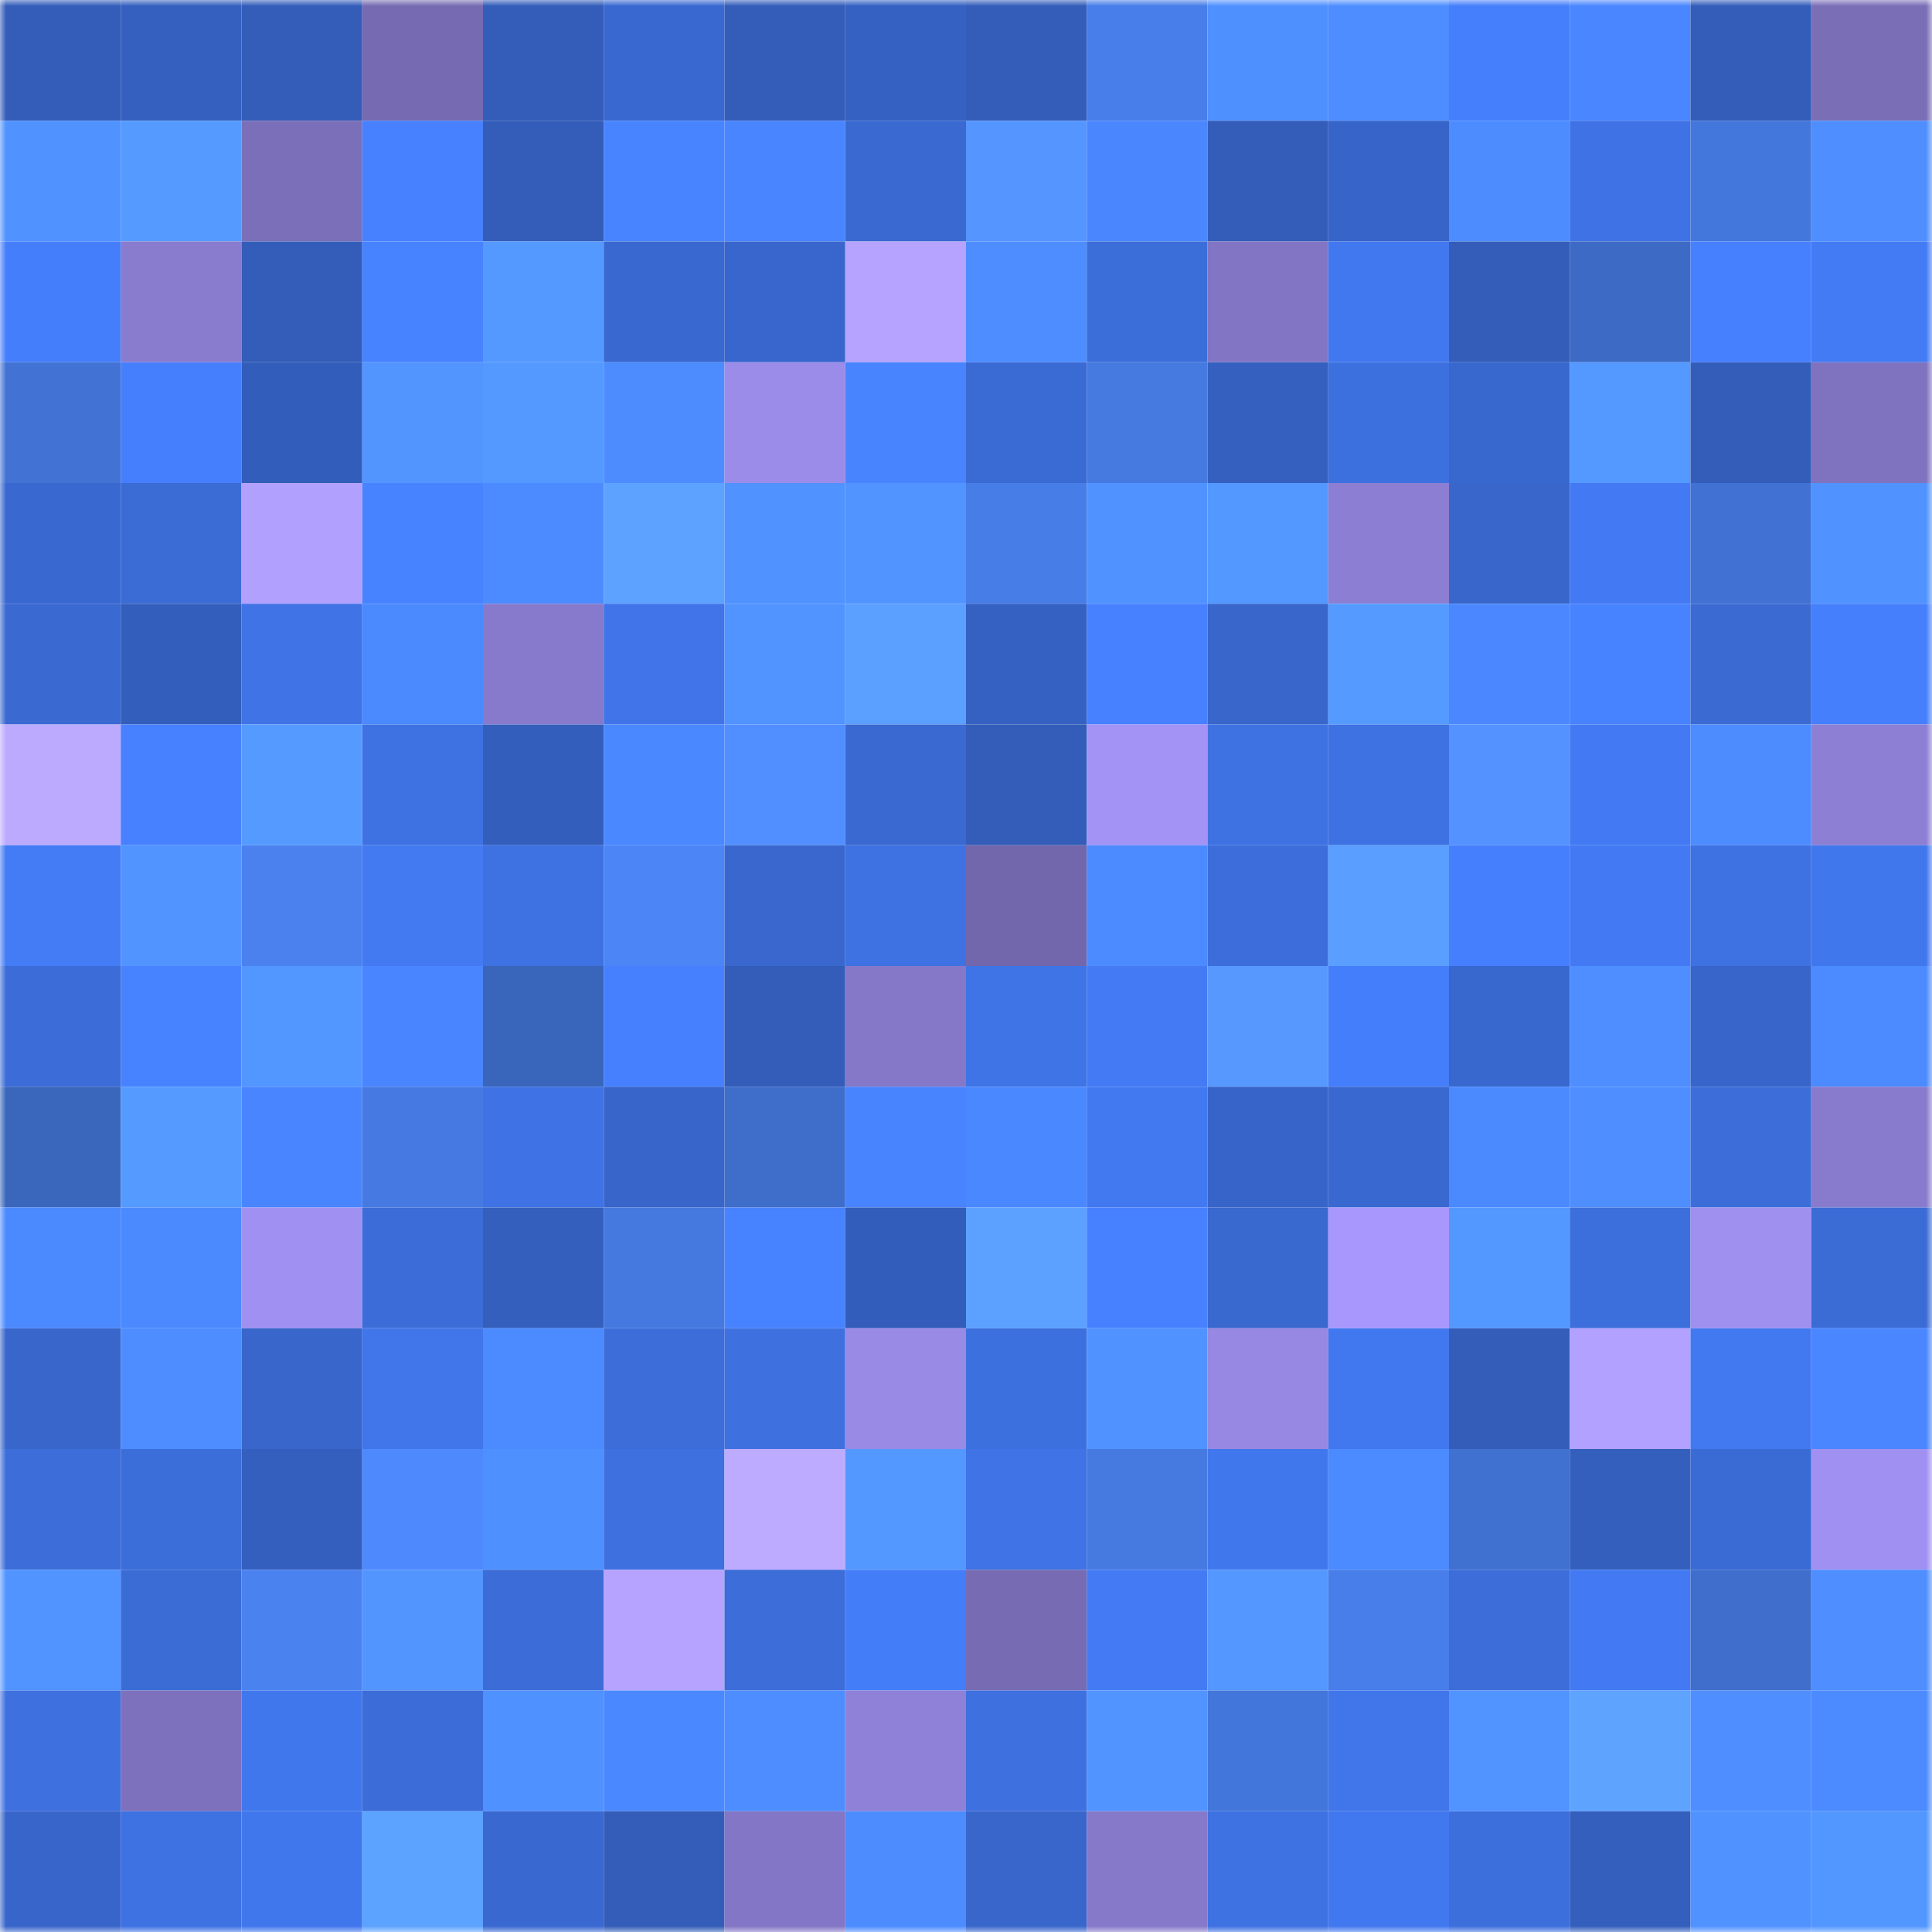 <svg viewBox="0 0 160 160" fill="none" role="img" xmlns="http://www.w3.org/2000/svg" width="240" height="240" name="basenames%2Cyamal.base.eth"><mask id="1955924145" mask-type="alpha" maskUnits="userSpaceOnUse" x="0" y="0" width="160" height="160"><rect width="160" height="160" fill="#FFFFFF"></rect></mask><g mask="url(#1955924145)"><rect x="0" y="0" width="10" height="10" fill="#335db9"></rect><rect x="10" y="0" width="10" height="10" fill="#3560bf"></rect><rect x="20" y="0" width="10" height="10" fill="#335db9"></rect><rect x="30" y="0" width="10" height="10" fill="#766bb2"></rect><rect x="40" y="0" width="10" height="10" fill="#335db9"></rect><rect x="50" y="0" width="10" height="10" fill="#3969d0"></rect><rect x="60" y="0" width="10" height="10" fill="#335db9"></rect><rect x="70" y="0" width="10" height="10" fill="#3561c2"></rect><rect x="80" y="0" width="10" height="10" fill="#335db9"></rect><rect x="90" y="0" width="10" height="10" fill="#487ee9"></rect><rect x="100" y="0" width="10" height="10" fill="#4f90ff"></rect><rect x="110" y="0" width="10" height="10" fill="#4d8dff"></rect><rect x="120" y="0" width="10" height="10" fill="#457ffc"></rect><rect x="130" y="0" width="10" height="10" fill="#4986ff"></rect><rect x="140" y="0" width="10" height="10" fill="#335db9"></rect><rect x="150" y="0" width="10" height="10" fill="#7a6eb7"></rect><rect x="0" y="10" width="10" height="10" fill="#5092ff"></rect><rect x="10" y="10" width="10" height="10" fill="#559aff"></rect><rect x="20" y="10" width="10" height="10" fill="#7b6fb9"></rect><rect x="30" y="10" width="10" height="10" fill="#4781ff"></rect><rect x="40" y="10" width="10" height="10" fill="#335db9"></rect><rect x="50" y="10" width="10" height="10" fill="#4884ff"></rect><rect x="60" y="10" width="10" height="10" fill="#4985ff"></rect><rect x="70" y="10" width="10" height="10" fill="#3a69d1"></rect><rect x="80" y="10" width="10" height="10" fill="#5595ff"></rect><rect x="90" y="10" width="10" height="10" fill="#4a87ff"></rect><rect x="100" y="10" width="10" height="10" fill="#335db9"></rect><rect x="110" y="10" width="10" height="10" fill="#3764c8"></rect><rect x="120" y="10" width="10" height="10" fill="#4d8cff"></rect><rect x="130" y="10" width="10" height="10" fill="#3f72e4"></rect><rect x="140" y="10" width="10" height="10" fill="#4477db"></rect><rect x="150" y="10" width="10" height="10" fill="#4e8eff"></rect><rect x="0" y="20" width="10" height="10" fill="#457efb"></rect><rect x="10" y="20" width="10" height="10" fill="#897bce"></rect><rect x="20" y="20" width="10" height="10" fill="#335db9"></rect><rect x="30" y="20" width="10" height="10" fill="#4883ff"></rect><rect x="40" y="20" width="10" height="10" fill="#5499ff"></rect><rect x="50" y="20" width="10" height="10" fill="#3969d0"></rect><rect x="60" y="20" width="10" height="10" fill="#3866cc"></rect><rect x="70" y="20" width="10" height="10" fill="#b5a3ff"></rect><rect x="80" y="20" width="10" height="10" fill="#4d8dff"></rect><rect x="90" y="20" width="10" height="10" fill="#3c6eda"></rect><rect x="100" y="20" width="10" height="10" fill="#8275c4"></rect><rect x="110" y="20" width="10" height="10" fill="#4278ef"></rect><rect x="120" y="20" width="10" height="10" fill="#335db9"></rect><rect x="130" y="20" width="10" height="10" fill="#3d6ac4"></rect><rect x="140" y="20" width="10" height="10" fill="#4680ff"></rect><rect x="150" y="20" width="10" height="10" fill="#437bf4"></rect><rect x="0" y="30" width="10" height="10" fill="#4273d4"></rect><rect x="10" y="30" width="10" height="10" fill="#467ffd"></rect><rect x="20" y="30" width="10" height="10" fill="#335dba"></rect><rect x="30" y="30" width="10" height="10" fill="#5295ff"></rect><rect x="40" y="30" width="10" height="10" fill="#5499ff"></rect><rect x="50" y="30" width="10" height="10" fill="#4d8cff"></rect><rect x="60" y="30" width="10" height="10" fill="#9b8cea"></rect><rect x="70" y="30" width="10" height="10" fill="#4984ff"></rect><rect x="80" y="30" width="10" height="10" fill="#3a6ad3"></rect><rect x="90" y="30" width="10" height="10" fill="#467ae1"></rect><rect x="100" y="30" width="10" height="10" fill="#3560c0"></rect><rect x="110" y="30" width="10" height="10" fill="#3d70df"></rect><rect x="120" y="30" width="10" height="10" fill="#3867cd"></rect><rect x="130" y="30" width="10" height="10" fill="#5499ff"></rect><rect x="140" y="30" width="10" height="10" fill="#335db9"></rect><rect x="150" y="30" width="10" height="10" fill="#7f72bf"></rect><rect x="0" y="40" width="10" height="10" fill="#3968d0"></rect><rect x="10" y="40" width="10" height="10" fill="#3b6cd6"></rect><rect x="20" y="40" width="10" height="10" fill="#b2a0ff"></rect><rect x="30" y="40" width="10" height="10" fill="#4883ff"></rect><rect x="40" y="40" width="10" height="10" fill="#4c8bff"></rect><rect x="50" y="40" width="10" height="10" fill="#5da2ff"></rect><rect x="60" y="40" width="10" height="10" fill="#5092ff"></rect><rect x="70" y="40" width="10" height="10" fill="#5194ff"></rect><rect x="80" y="40" width="10" height="10" fill="#477de7"></rect><rect x="90" y="40" width="10" height="10" fill="#5092ff"></rect><rect x="100" y="40" width="10" height="10" fill="#5398ff"></rect><rect x="110" y="40" width="10" height="10" fill="#8c7ed2"></rect><rect x="120" y="40" width="10" height="10" fill="#3866ca"></rect><rect x="130" y="40" width="10" height="10" fill="#437af3"></rect><rect x="140" y="40" width="10" height="10" fill="#4172d3"></rect><rect x="150" y="40" width="10" height="10" fill="#5092ff"></rect><rect x="0" y="50" width="10" height="10" fill="#3a69d1"></rect><rect x="10" y="50" width="10" height="10" fill="#345ebb"></rect><rect x="20" y="50" width="10" height="10" fill="#3f73e6"></rect><rect x="30" y="50" width="10" height="10" fill="#4b89ff"></rect><rect x="40" y="50" width="10" height="10" fill="#877acc"></rect><rect x="50" y="50" width="10" height="10" fill="#4074e8"></rect><rect x="60" y="50" width="10" height="10" fill="#5193ff"></rect><rect x="70" y="50" width="10" height="10" fill="#5b9fff"></rect><rect x="80" y="50" width="10" height="10" fill="#3561c2"></rect><rect x="90" y="50" width="10" height="10" fill="#4781ff"></rect><rect x="100" y="50" width="10" height="10" fill="#3866cb"></rect><rect x="110" y="50" width="10" height="10" fill="#559bff"></rect><rect x="120" y="50" width="10" height="10" fill="#4b88ff"></rect><rect x="130" y="50" width="10" height="10" fill="#4782ff"></rect><rect x="140" y="50" width="10" height="10" fill="#3a6ad2"></rect><rect x="150" y="50" width="10" height="10" fill="#457ffc"></rect><rect x="0" y="60" width="10" height="10" fill="#bcaaff"></rect><rect x="10" y="60" width="10" height="10" fill="#4781ff"></rect><rect x="20" y="60" width="10" height="10" fill="#559bff"></rect><rect x="30" y="60" width="10" height="10" fill="#3e72e3"></rect><rect x="40" y="60" width="10" height="10" fill="#345ebb"></rect><rect x="50" y="60" width="10" height="10" fill="#4a88ff"></rect><rect x="60" y="60" width="10" height="10" fill="#518eff"></rect><rect x="70" y="60" width="10" height="10" fill="#3a69d1"></rect><rect x="80" y="60" width="10" height="10" fill="#335db9"></rect><rect x="90" y="60" width="10" height="10" fill="#a393f5"></rect><rect x="100" y="60" width="10" height="10" fill="#3e72e2"></rect><rect x="110" y="60" width="10" height="10" fill="#3e72e3"></rect><rect x="120" y="60" width="10" height="10" fill="#5392ff"></rect><rect x="130" y="60" width="10" height="10" fill="#437af3"></rect><rect x="140" y="60" width="10" height="10" fill="#4d8cff"></rect><rect x="150" y="60" width="10" height="10" fill="#8d7fd4"></rect><rect x="0" y="70" width="10" height="10" fill="#447cf6"></rect><rect x="10" y="70" width="10" height="10" fill="#5194ff"></rect><rect x="20" y="70" width="10" height="10" fill="#4a81ef"></rect><rect x="30" y="70" width="10" height="10" fill="#437af2"></rect><rect x="40" y="70" width="10" height="10" fill="#3e71e1"></rect><rect x="50" y="70" width="10" height="10" fill="#4c85f6"></rect><rect x="60" y="70" width="10" height="10" fill="#3967ce"></rect><rect x="70" y="70" width="10" height="10" fill="#3e71e1"></rect><rect x="80" y="70" width="10" height="10" fill="#7267ac"></rect><rect x="90" y="70" width="10" height="10" fill="#4c8bff"></rect><rect x="100" y="70" width="10" height="10" fill="#3c6dda"></rect><rect x="110" y="70" width="10" height="10" fill="#5a9eff"></rect><rect x="120" y="70" width="10" height="10" fill="#467ffd"></rect><rect x="130" y="70" width="10" height="10" fill="#437af3"></rect><rect x="140" y="70" width="10" height="10" fill="#3e71e1"></rect><rect x="150" y="70" width="10" height="10" fill="#4177ed"></rect><rect x="0" y="80" width="10" height="10" fill="#3b6cd7"></rect><rect x="10" y="80" width="10" height="10" fill="#4883ff"></rect><rect x="20" y="80" width="10" height="10" fill="#5296ff"></rect><rect x="30" y="80" width="10" height="10" fill="#4985ff"></rect><rect x="40" y="80" width="10" height="10" fill="#3965ba"></rect><rect x="50" y="80" width="10" height="10" fill="#4680ff"></rect><rect x="60" y="80" width="10" height="10" fill="#335db9"></rect><rect x="70" y="80" width="10" height="10" fill="#8678c9"></rect><rect x="80" y="80" width="10" height="10" fill="#3f74e6"></rect><rect x="90" y="80" width="10" height="10" fill="#447bf5"></rect><rect x="100" y="80" width="10" height="10" fill="#5798ff"></rect><rect x="110" y="80" width="10" height="10" fill="#457efa"></rect><rect x="120" y="80" width="10" height="10" fill="#3867cd"></rect><rect x="130" y="80" width="10" height="10" fill="#4e8eff"></rect><rect x="140" y="80" width="10" height="10" fill="#3765c9"></rect><rect x="150" y="80" width="10" height="10" fill="#4c8aff"></rect><rect x="0" y="90" width="10" height="10" fill="#3a66bc"></rect><rect x="10" y="90" width="10" height="10" fill="#559aff"></rect><rect x="20" y="90" width="10" height="10" fill="#4985ff"></rect><rect x="30" y="90" width="10" height="10" fill="#467ae2"></rect><rect x="40" y="90" width="10" height="10" fill="#3f73e5"></rect><rect x="50" y="90" width="10" height="10" fill="#3765c9"></rect><rect x="60" y="90" width="10" height="10" fill="#3f6dca"></rect><rect x="70" y="90" width="10" height="10" fill="#4984ff"></rect><rect x="80" y="90" width="10" height="10" fill="#4a88ff"></rect><rect x="90" y="90" width="10" height="10" fill="#4279f1"></rect><rect x="100" y="90" width="10" height="10" fill="#3764c8"></rect><rect x="110" y="90" width="10" height="10" fill="#3968d0"></rect><rect x="120" y="90" width="10" height="10" fill="#4b89ff"></rect><rect x="130" y="90" width="10" height="10" fill="#4e8eff"></rect><rect x="140" y="90" width="10" height="10" fill="#3c6dd9"></rect><rect x="150" y="90" width="10" height="10" fill="#887bcd"></rect><rect x="0" y="100" width="10" height="10" fill="#4b89ff"></rect><rect x="10" y="100" width="10" height="10" fill="#4b89ff"></rect><rect x="20" y="100" width="10" height="10" fill="#a090f1"></rect><rect x="30" y="100" width="10" height="10" fill="#3b6cd7"></rect><rect x="40" y="100" width="10" height="10" fill="#345fbd"></rect><rect x="50" y="100" width="10" height="10" fill="#4579df"></rect><rect x="60" y="100" width="10" height="10" fill="#4782ff"></rect><rect x="70" y="100" width="10" height="10" fill="#335dba"></rect><rect x="80" y="100" width="10" height="10" fill="#5ca1ff"></rect><rect x="90" y="100" width="10" height="10" fill="#4781ff"></rect><rect x="100" y="100" width="10" height="10" fill="#3968cf"></rect><rect x="110" y="100" width="10" height="10" fill="#a898fd"></rect><rect x="120" y="100" width="10" height="10" fill="#5398ff"></rect><rect x="130" y="100" width="10" height="10" fill="#3d6fdc"></rect><rect x="140" y="100" width="10" height="10" fill="#9f8fef"></rect><rect x="150" y="100" width="10" height="10" fill="#3b6bd5"></rect><rect x="0" y="110" width="10" height="10" fill="#3866cb"></rect><rect x="10" y="110" width="10" height="10" fill="#4d8dff"></rect><rect x="20" y="110" width="10" height="10" fill="#3866ca"></rect><rect x="30" y="110" width="10" height="10" fill="#4176eb"></rect><rect x="40" y="110" width="10" height="10" fill="#4c8aff"></rect><rect x="50" y="110" width="10" height="10" fill="#3c6dd8"></rect><rect x="60" y="110" width="10" height="10" fill="#3e70e0"></rect><rect x="70" y="110" width="10" height="10" fill="#998ae6"></rect><rect x="80" y="110" width="10" height="10" fill="#3d70df"></rect><rect x="90" y="110" width="10" height="10" fill="#5092ff"></rect><rect x="100" y="110" width="10" height="10" fill="#9788e3"></rect><rect x="110" y="110" width="10" height="10" fill="#4278ef"></rect><rect x="120" y="110" width="10" height="10" fill="#335db9"></rect><rect x="130" y="110" width="10" height="10" fill="#b2a1ff"></rect><rect x="140" y="110" width="10" height="10" fill="#4278f0"></rect><rect x="150" y="110" width="10" height="10" fill="#4a86ff"></rect><rect x="0" y="120" width="10" height="10" fill="#3c6dd8"></rect><rect x="10" y="120" width="10" height="10" fill="#3c6eda"></rect><rect x="20" y="120" width="10" height="10" fill="#345fbe"></rect><rect x="30" y="120" width="10" height="10" fill="#4e89fd"></rect><rect x="40" y="120" width="10" height="10" fill="#4f90ff"></rect><rect x="50" y="120" width="10" height="10" fill="#3e70e0"></rect><rect x="60" y="120" width="10" height="10" fill="#bdabff"></rect><rect x="70" y="120" width="10" height="10" fill="#5398ff"></rect><rect x="80" y="120" width="10" height="10" fill="#3f73e6"></rect><rect x="90" y="120" width="10" height="10" fill="#467ae1"></rect><rect x="100" y="120" width="10" height="10" fill="#4177ed"></rect><rect x="110" y="120" width="10" height="10" fill="#4c8bff"></rect><rect x="120" y="120" width="10" height="10" fill="#4070d0"></rect><rect x="130" y="120" width="10" height="10" fill="#345fbd"></rect><rect x="140" y="120" width="10" height="10" fill="#3a6ad3"></rect><rect x="150" y="120" width="10" height="10" fill="#a090f1"></rect><rect x="0" y="130" width="10" height="10" fill="#5194ff"></rect><rect x="10" y="130" width="10" height="10" fill="#3b6cd6"></rect><rect x="20" y="130" width="10" height="10" fill="#4a82f0"></rect><rect x="30" y="130" width="10" height="10" fill="#5295ff"></rect><rect x="40" y="130" width="10" height="10" fill="#3b6cd7"></rect><rect x="50" y="130" width="10" height="10" fill="#b5a3ff"></rect><rect x="60" y="130" width="10" height="10" fill="#3c6dd9"></rect><rect x="70" y="130" width="10" height="10" fill="#447df8"></rect><rect x="80" y="130" width="10" height="10" fill="#776cb4"></rect><rect x="90" y="130" width="10" height="10" fill="#447bf5"></rect><rect x="100" y="130" width="10" height="10" fill="#5397ff"></rect><rect x="110" y="130" width="10" height="10" fill="#487eea"></rect><rect x="120" y="130" width="10" height="10" fill="#3c6dd9"></rect><rect x="130" y="130" width="10" height="10" fill="#437af3"></rect><rect x="140" y="130" width="10" height="10" fill="#3f6ecc"></rect><rect x="150" y="130" width="10" height="10" fill="#4e8eff"></rect><rect x="0" y="140" width="10" height="10" fill="#3e70e0"></rect><rect x="10" y="140" width="10" height="10" fill="#7d70bc"></rect><rect x="20" y="140" width="10" height="10" fill="#4177ed"></rect><rect x="30" y="140" width="10" height="10" fill="#3b6cd7"></rect><rect x="40" y="140" width="10" height="10" fill="#4f91ff"></rect><rect x="50" y="140" width="10" height="10" fill="#4a88ff"></rect><rect x="60" y="140" width="10" height="10" fill="#4d8dff"></rect><rect x="70" y="140" width="10" height="10" fill="#8f81d8"></rect><rect x="80" y="140" width="10" height="10" fill="#3e70e0"></rect><rect x="90" y="140" width="10" height="10" fill="#5194ff"></rect><rect x="100" y="140" width="10" height="10" fill="#4376da"></rect><rect x="110" y="140" width="10" height="10" fill="#4176eb"></rect><rect x="120" y="140" width="10" height="10" fill="#5194ff"></rect><rect x="130" y="140" width="10" height="10" fill="#5ea4ff"></rect><rect x="140" y="140" width="10" height="10" fill="#4e8eff"></rect><rect x="150" y="140" width="10" height="10" fill="#4c8aff"></rect><rect x="0" y="150" width="10" height="10" fill="#3865ca"></rect><rect x="10" y="150" width="10" height="10" fill="#3e71e2"></rect><rect x="20" y="150" width="10" height="10" fill="#4177ed"></rect><rect x="30" y="150" width="10" height="10" fill="#5ca2ff"></rect><rect x="40" y="150" width="10" height="10" fill="#3968d0"></rect><rect x="50" y="150" width="10" height="10" fill="#335db9"></rect><rect x="60" y="150" width="10" height="10" fill="#8376c6"></rect><rect x="70" y="150" width="10" height="10" fill="#4d8cff"></rect><rect x="80" y="150" width="10" height="10" fill="#3866cb"></rect><rect x="90" y="150" width="10" height="10" fill="#8679ca"></rect><rect x="100" y="150" width="10" height="10" fill="#3e71e1"></rect><rect x="110" y="150" width="10" height="10" fill="#4278ef"></rect><rect x="120" y="150" width="10" height="10" fill="#3d6fdc"></rect><rect x="130" y="150" width="10" height="10" fill="#345fbd"></rect><rect x="140" y="150" width="10" height="10" fill="#5092ff"></rect><rect x="150" y="150" width="10" height="10" fill="#5296ff"></rect></g></svg>